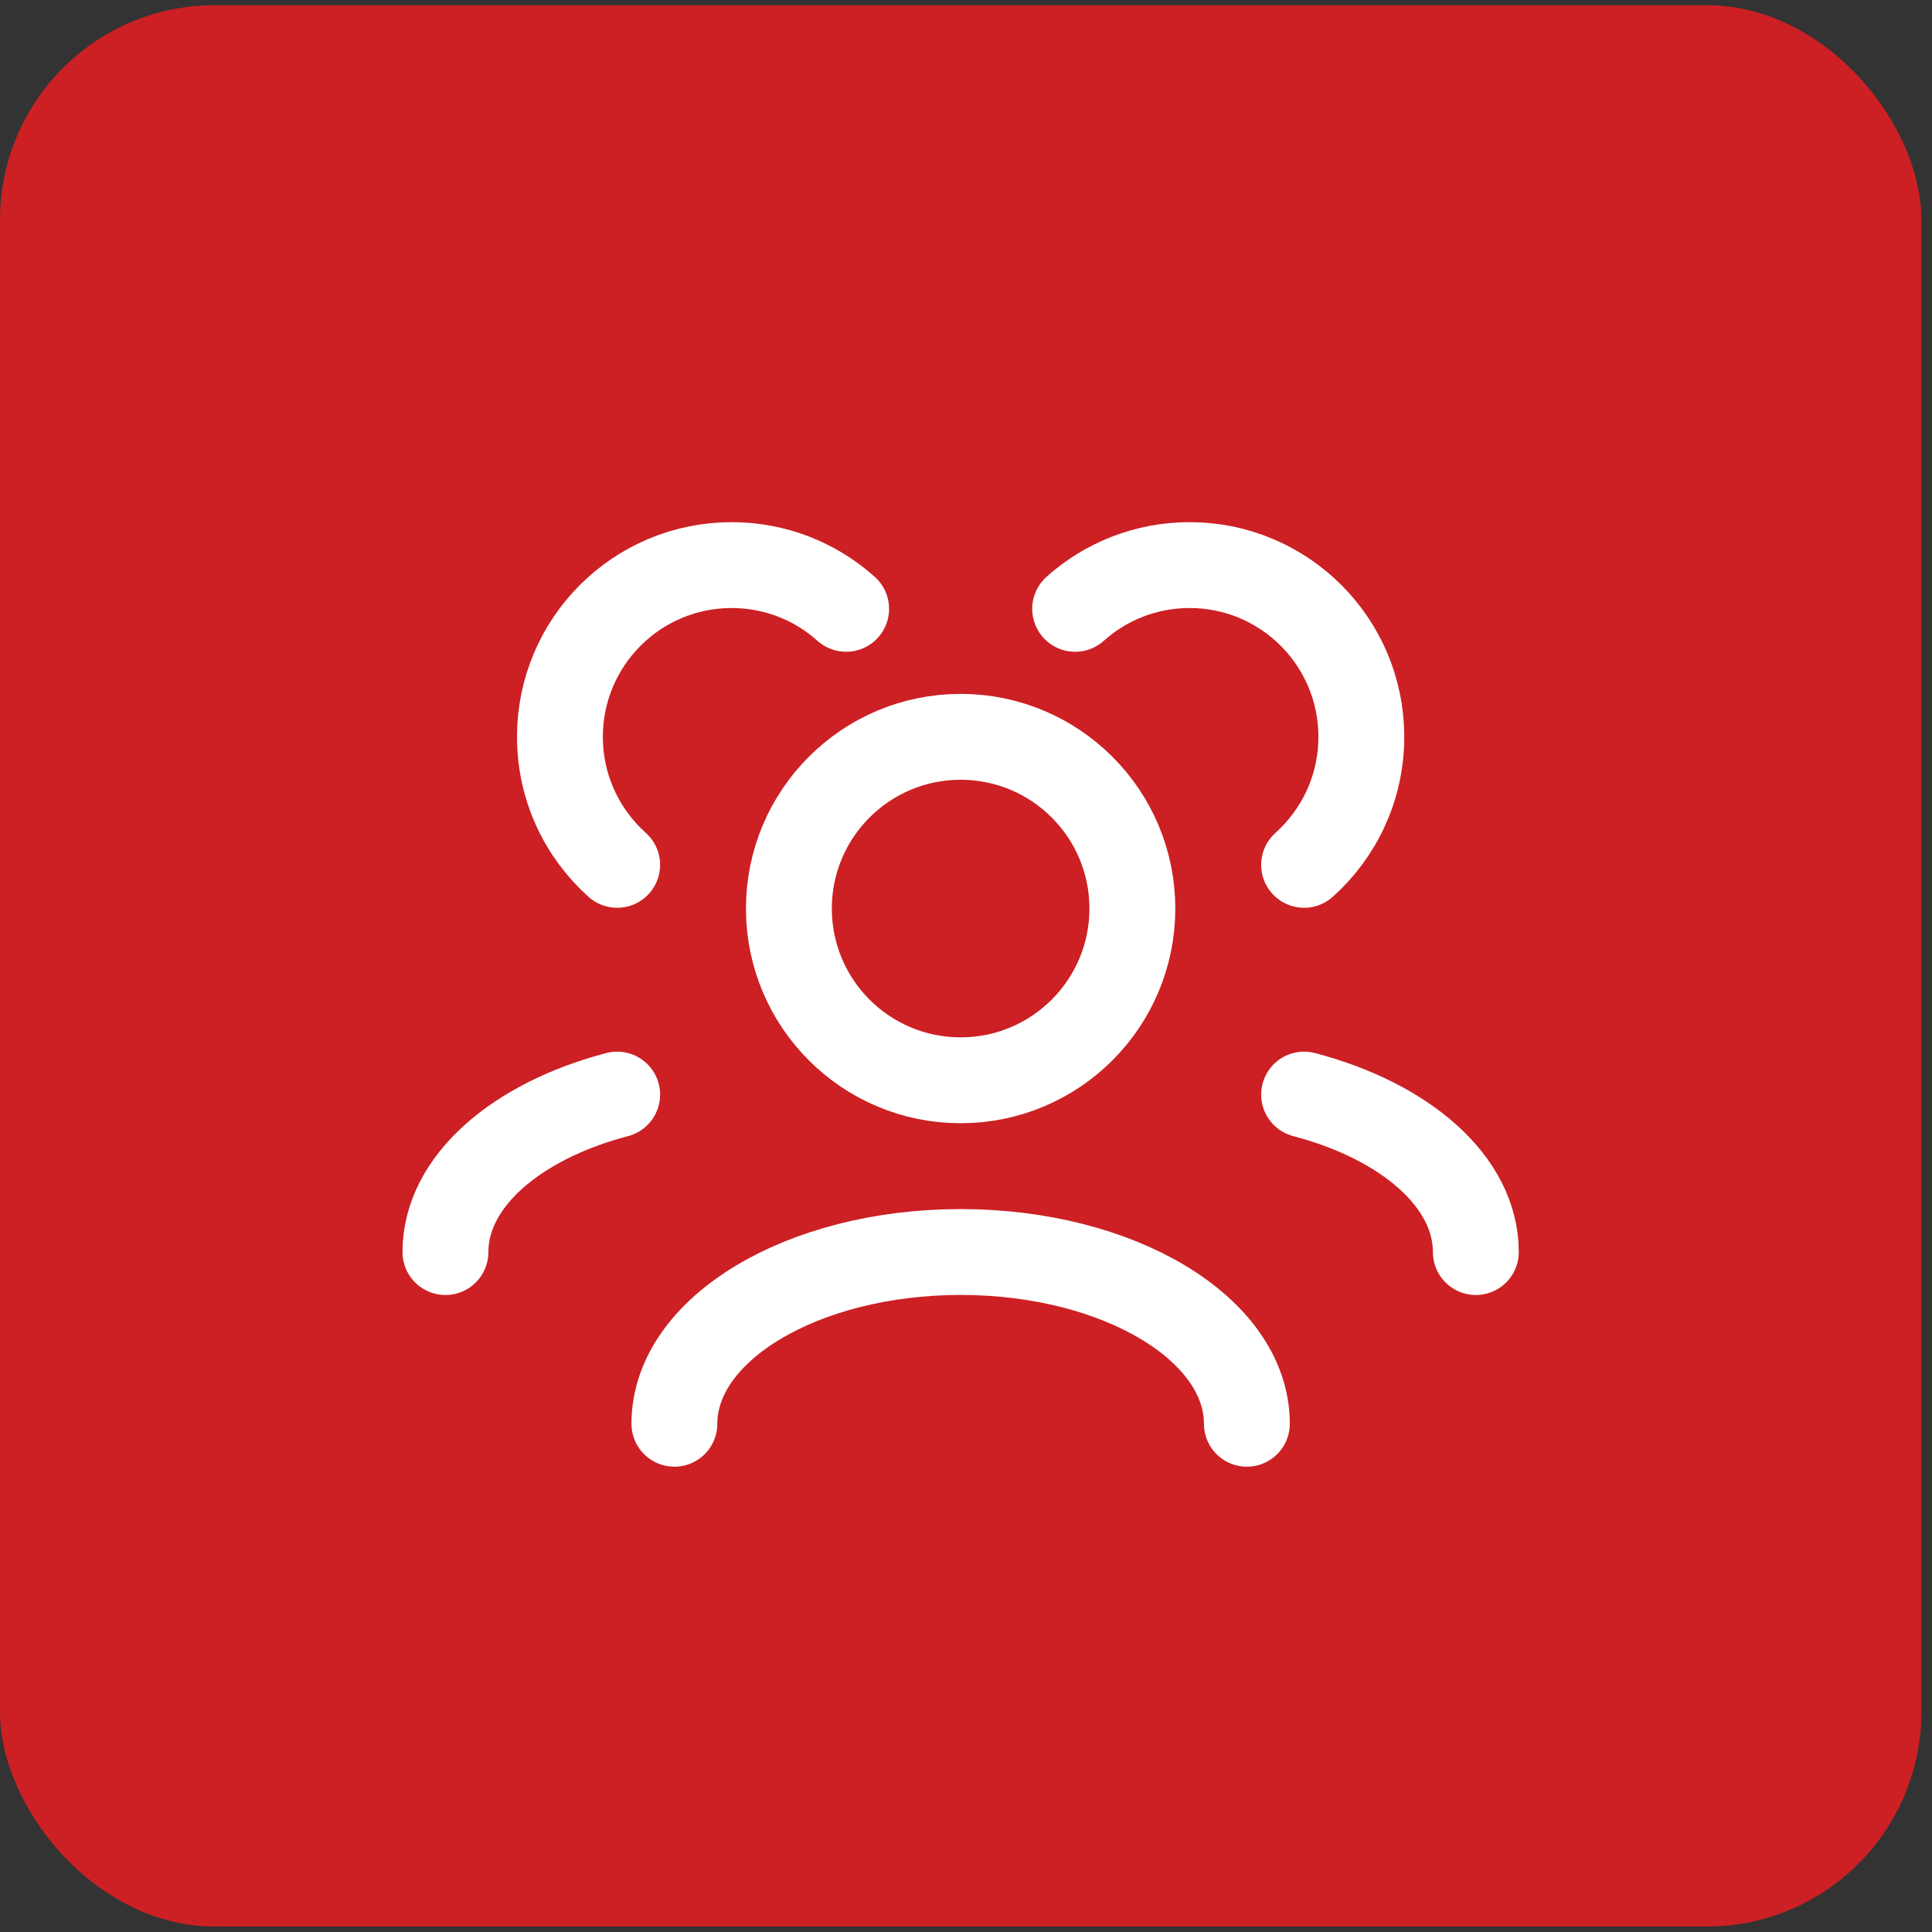<svg width="45" height="45" viewBox="0 0 45 45" fill="none" xmlns="http://www.w3.org/2000/svg">
<rect x="0" y="0" width="45" height="45" fill="#333333" stroke="none"/>
<rect y="0.121" width="44.752" height="44.752" rx="5" fill="#CC2024"/>
<path d="M29.042 33.162C29.042 30.953 26.057 29.162 22.375 29.162C18.693 29.162 15.708 30.953 15.708 33.162M34.375 29.163C34.375 27.522 32.73 26.113 30.375 25.495M10.375 29.163C10.375 27.522 12.021 26.113 14.375 25.495M30.375 20.144C31.193 19.411 31.708 18.347 31.708 17.162C31.708 14.953 29.918 13.162 27.708 13.162C26.684 13.162 25.749 13.547 25.042 14.181M14.375 20.144C13.557 19.411 13.042 18.347 13.042 17.162C13.042 14.953 14.832 13.162 17.042 13.162C18.066 13.162 19.001 13.547 19.708 14.181M22.375 25.162C20.166 25.162 18.375 23.371 18.375 21.162C18.375 18.953 20.166 17.162 22.375 17.162C24.584 17.162 26.375 18.953 26.375 21.162C26.375 23.371 24.584 25.162 22.375 25.162Z" stroke="white" stroke-width="2" stroke-linecap="round" stroke-linejoin="round"/>
</svg>
